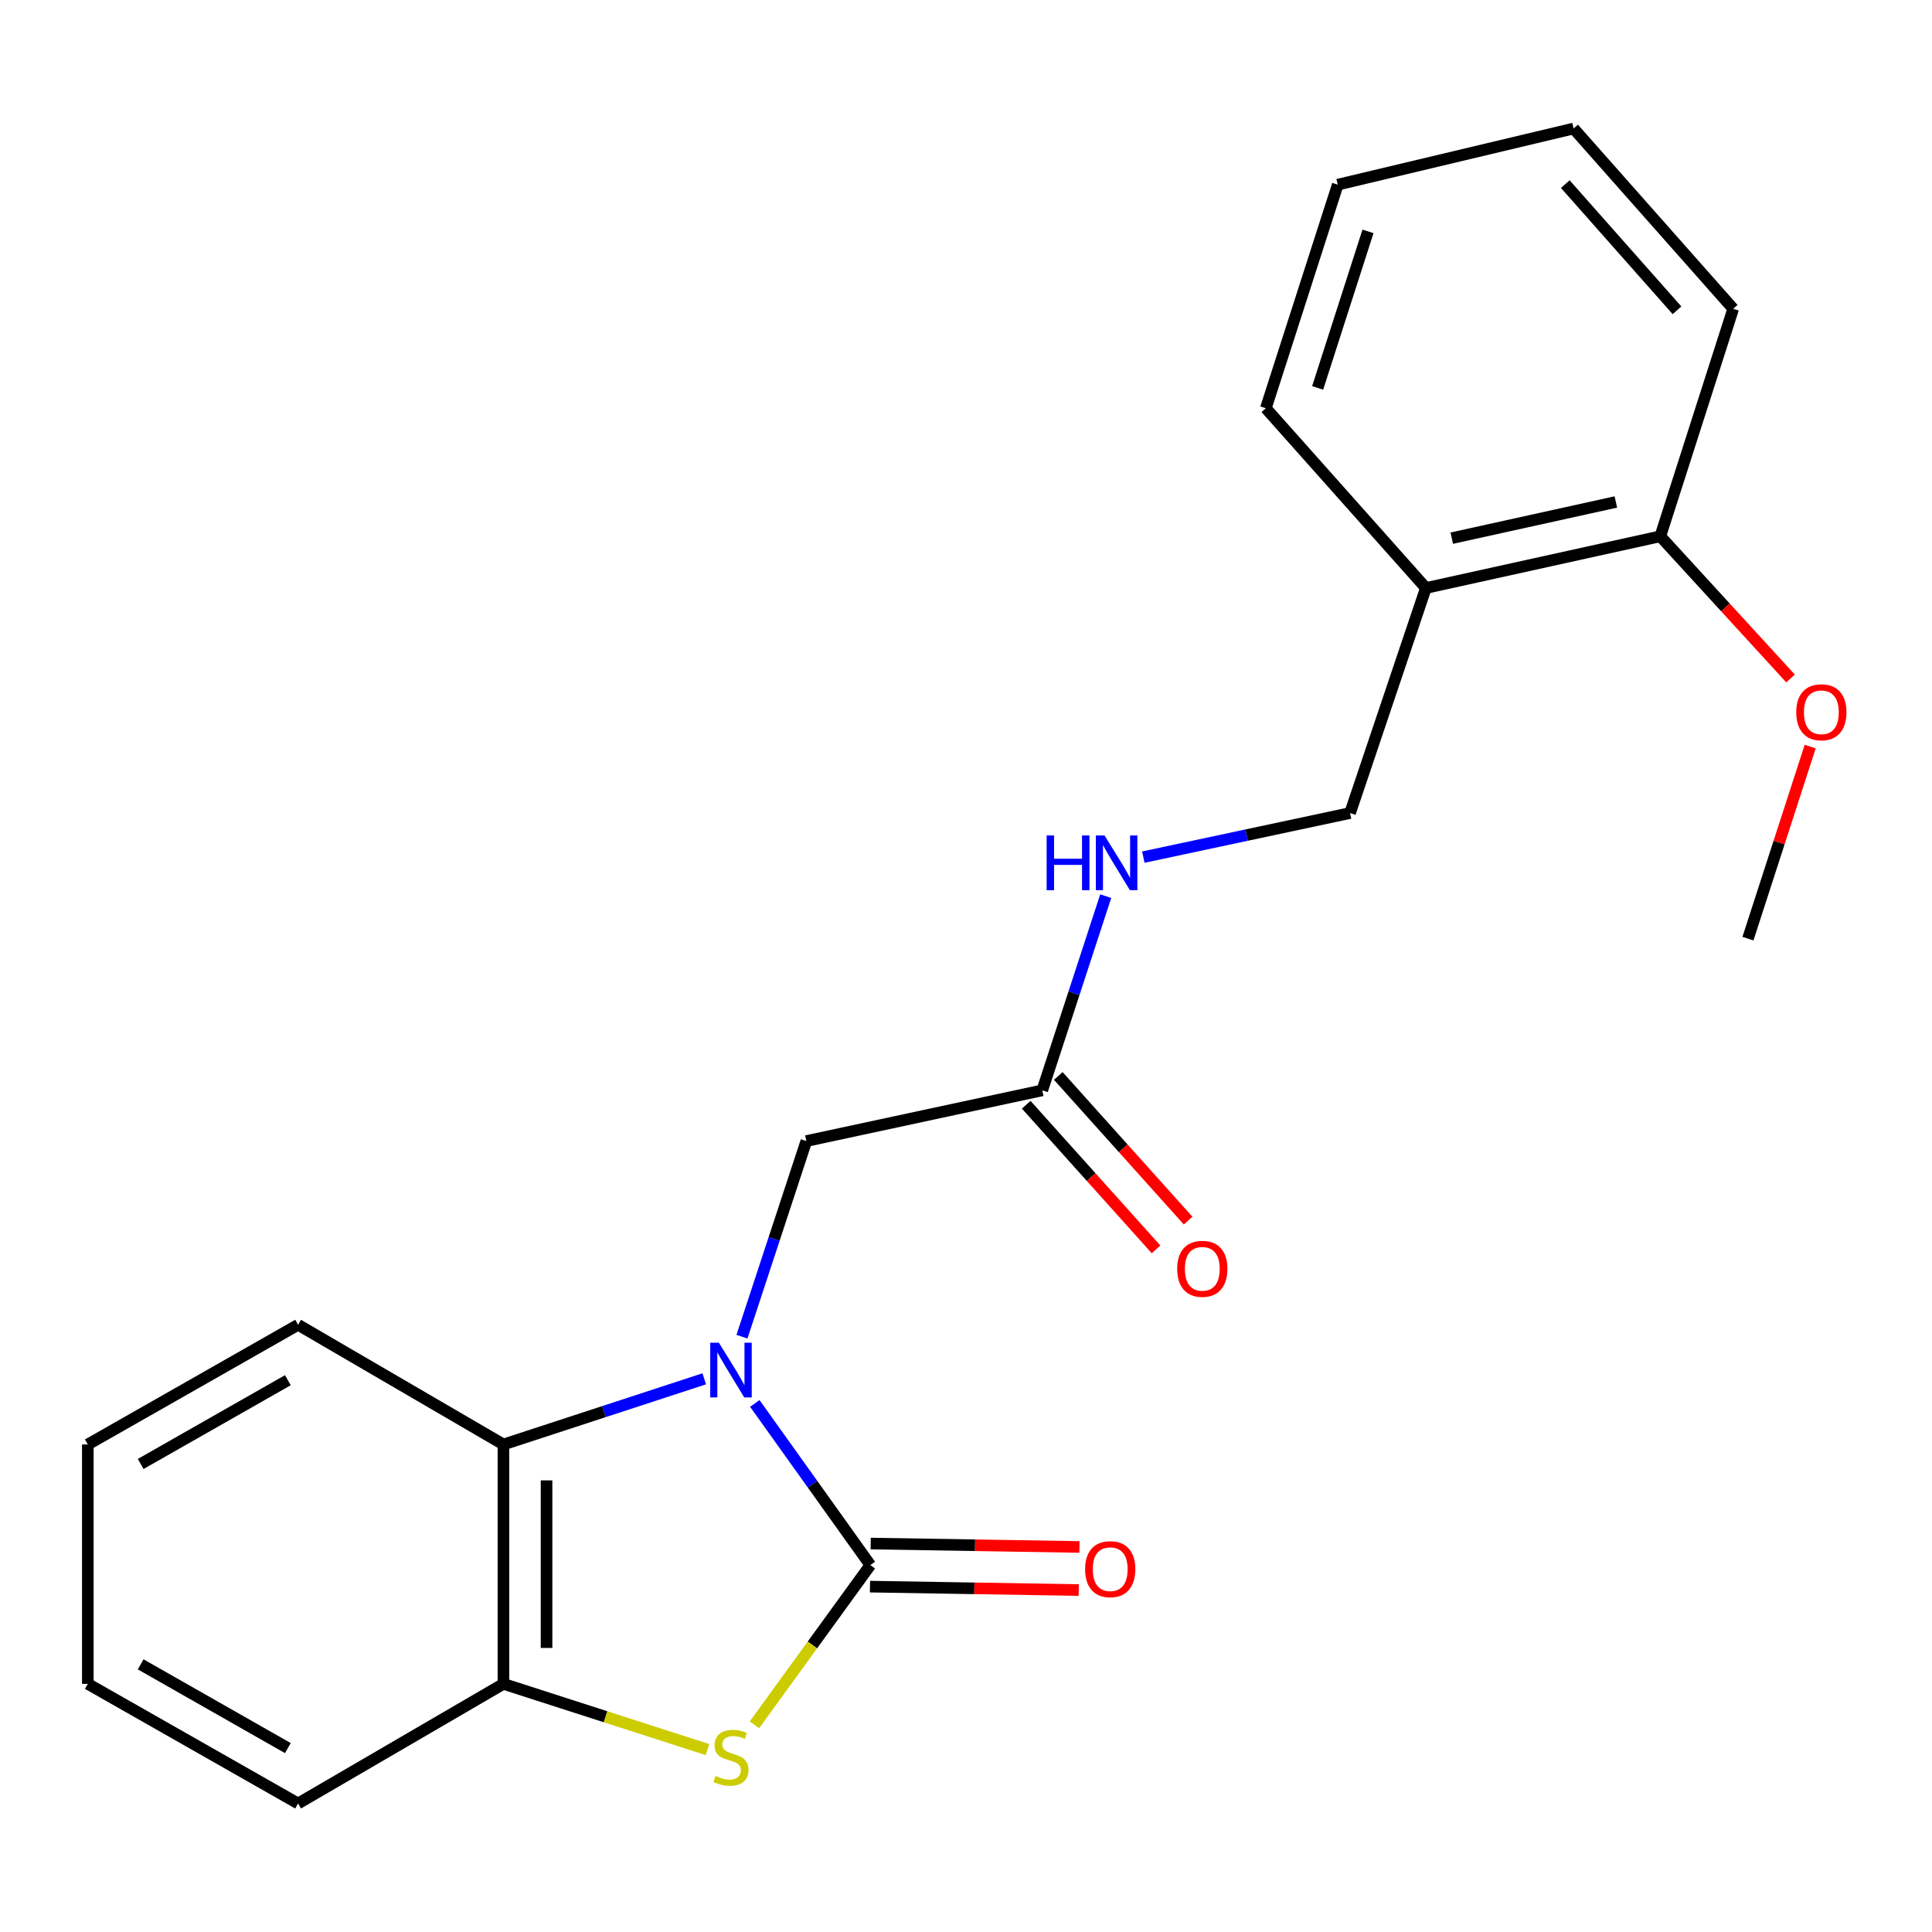 <?xml version='1.0' encoding='iso-8859-1'?>
<svg version='1.1' baseProfile='full'
              xmlns='http://www.w3.org/2000/svg'
                      xmlns:rdkit='http://www.rdkit.org/xml'
                      xmlns:xlink='http://www.w3.org/1999/xlink'
                  xml:space='preserve'
width='1000px' height='1000px' viewBox='0 0 1000 1000'>
<!-- END OF HEADER -->
<rect style='opacity:1.0;fill:#FFFFFF;stroke:none' width='1000' height='1000' x='0' y='0'> </rect>
<path class='bond-0' d='M 390.689,726.407 L 420.588,768.247' style='fill:none;fill-rule:evenodd;stroke:#0000FF;stroke-width:6px;stroke-linecap:butt;stroke-linejoin:miter;stroke-opacity:1' />
<path class='bond-0' d='M 420.588,768.247 L 450.486,810.087' style='fill:none;fill-rule:evenodd;stroke:#000000;stroke-width:6px;stroke-linecap:butt;stroke-linejoin:miter;stroke-opacity:1' />
<path class='bond-2' d='M 364.517,713.67 L 312.551,730.664' style='fill:none;fill-rule:evenodd;stroke:#0000FF;stroke-width:6px;stroke-linecap:butt;stroke-linejoin:miter;stroke-opacity:1' />
<path class='bond-2' d='M 312.551,730.664 L 260.585,747.658' style='fill:none;fill-rule:evenodd;stroke:#000000;stroke-width:6px;stroke-linecap:butt;stroke-linejoin:miter;stroke-opacity:1' />
<path class='bond-4' d='M 384.041,691.865 L 400.702,641.236' style='fill:none;fill-rule:evenodd;stroke:#0000FF;stroke-width:6px;stroke-linecap:butt;stroke-linejoin:miter;stroke-opacity:1' />
<path class='bond-4' d='M 400.702,641.236 L 417.363,590.607' style='fill:none;fill-rule:evenodd;stroke:#000000;stroke-width:6px;stroke-linecap:butt;stroke-linejoin:miter;stroke-opacity:1' />
<path class='bond-1' d='M 450.486,810.087 L 420.496,851.422' style='fill:none;fill-rule:evenodd;stroke:#000000;stroke-width:6px;stroke-linecap:butt;stroke-linejoin:miter;stroke-opacity:1' />
<path class='bond-1' d='M 420.496,851.422 L 390.505,892.758' style='fill:none;fill-rule:evenodd;stroke:#CCCC00;stroke-width:6px;stroke-linecap:butt;stroke-linejoin:miter;stroke-opacity:1' />
<path class='bond-6' d='M 450.303,821.238 L 504.333,822.122' style='fill:none;fill-rule:evenodd;stroke:#000000;stroke-width:6px;stroke-linecap:butt;stroke-linejoin:miter;stroke-opacity:1' />
<path class='bond-6' d='M 504.333,822.122 L 558.363,823.007' style='fill:none;fill-rule:evenodd;stroke:#FF0000;stroke-width:6px;stroke-linecap:butt;stroke-linejoin:miter;stroke-opacity:1' />
<path class='bond-6' d='M 450.668,798.936 L 504.698,799.82' style='fill:none;fill-rule:evenodd;stroke:#000000;stroke-width:6px;stroke-linecap:butt;stroke-linejoin:miter;stroke-opacity:1' />
<path class='bond-6' d='M 504.698,799.82 L 558.728,800.705' style='fill:none;fill-rule:evenodd;stroke:#FF0000;stroke-width:6px;stroke-linecap:butt;stroke-linejoin:miter;stroke-opacity:1' />
<path class='bond-22' d='M 366.181,905.583 L 313.383,888.572' style='fill:none;fill-rule:evenodd;stroke:#CCCC00;stroke-width:6px;stroke-linecap:butt;stroke-linejoin:miter;stroke-opacity:1' />
<path class='bond-22' d='M 313.383,888.572 L 260.585,871.562' style='fill:none;fill-rule:evenodd;stroke:#000000;stroke-width:6px;stroke-linecap:butt;stroke-linejoin:miter;stroke-opacity:1' />
<path class='bond-3' d='M 260.585,747.658 L 260.585,871.562' style='fill:none;fill-rule:evenodd;stroke:#000000;stroke-width:6px;stroke-linecap:butt;stroke-linejoin:miter;stroke-opacity:1' />
<path class='bond-3' d='M 282.89,766.244 L 282.89,852.976' style='fill:none;fill-rule:evenodd;stroke:#000000;stroke-width:6px;stroke-linecap:butt;stroke-linejoin:miter;stroke-opacity:1' />
<path class='bond-13' d='M 260.585,747.658 L 154.29,685.713' style='fill:none;fill-rule:evenodd;stroke:#000000;stroke-width:6px;stroke-linecap:butt;stroke-linejoin:miter;stroke-opacity:1' />
<path class='bond-14' d='M 260.585,871.562 L 154.29,933.482' style='fill:none;fill-rule:evenodd;stroke:#000000;stroke-width:6px;stroke-linecap:butt;stroke-linejoin:miter;stroke-opacity:1' />
<path class='bond-5' d='M 417.363,590.607 L 539.47,564.362' style='fill:none;fill-rule:evenodd;stroke:#000000;stroke-width:6px;stroke-linecap:butt;stroke-linejoin:miter;stroke-opacity:1' />
<path class='bond-8' d='M 539.47,564.362 L 555.894,514.106' style='fill:none;fill-rule:evenodd;stroke:#000000;stroke-width:6px;stroke-linecap:butt;stroke-linejoin:miter;stroke-opacity:1' />
<path class='bond-8' d='M 555.894,514.106 L 572.318,463.85' style='fill:none;fill-rule:evenodd;stroke:#0000FF;stroke-width:6px;stroke-linecap:butt;stroke-linejoin:miter;stroke-opacity:1' />
<path class='bond-11' d='M 531.17,571.811 L 564.771,609.247' style='fill:none;fill-rule:evenodd;stroke:#000000;stroke-width:6px;stroke-linecap:butt;stroke-linejoin:miter;stroke-opacity:1' />
<path class='bond-11' d='M 564.771,609.247 L 598.372,646.683' style='fill:none;fill-rule:evenodd;stroke:#FF0000;stroke-width:6px;stroke-linecap:butt;stroke-linejoin:miter;stroke-opacity:1' />
<path class='bond-11' d='M 547.769,556.913 L 581.37,594.349' style='fill:none;fill-rule:evenodd;stroke:#000000;stroke-width:6px;stroke-linecap:butt;stroke-linejoin:miter;stroke-opacity:1' />
<path class='bond-11' d='M 581.37,594.349 L 614.971,631.785' style='fill:none;fill-rule:evenodd;stroke:#FF0000;stroke-width:6px;stroke-linecap:butt;stroke-linejoin:miter;stroke-opacity:1' />
<path class='bond-7' d='M 738.033,304.349 L 698.788,420.83' style='fill:none;fill-rule:evenodd;stroke:#000000;stroke-width:6px;stroke-linecap:butt;stroke-linejoin:miter;stroke-opacity:1' />
<path class='bond-10' d='M 738.033,304.349 L 859.371,277.583' style='fill:none;fill-rule:evenodd;stroke:#000000;stroke-width:6px;stroke-linecap:butt;stroke-linejoin:miter;stroke-opacity:1' />
<path class='bond-10' d='M 751.429,278.553 L 836.366,259.817' style='fill:none;fill-rule:evenodd;stroke:#000000;stroke-width:6px;stroke-linecap:butt;stroke-linejoin:miter;stroke-opacity:1' />
<path class='bond-15' d='M 738.033,304.349 L 655.195,211.301' style='fill:none;fill-rule:evenodd;stroke:#000000;stroke-width:6px;stroke-linecap:butt;stroke-linejoin:miter;stroke-opacity:1' />
<path class='bond-9' d='M 591.787,443.644 L 645.288,432.237' style='fill:none;fill-rule:evenodd;stroke:#0000FF;stroke-width:6px;stroke-linecap:butt;stroke-linejoin:miter;stroke-opacity:1' />
<path class='bond-9' d='M 645.288,432.237 L 698.788,420.83' style='fill:none;fill-rule:evenodd;stroke:#000000;stroke-width:6px;stroke-linecap:butt;stroke-linejoin:miter;stroke-opacity:1' />
<path class='bond-12' d='M 859.371,277.583 L 893.079,314.383' style='fill:none;fill-rule:evenodd;stroke:#000000;stroke-width:6px;stroke-linecap:butt;stroke-linejoin:miter;stroke-opacity:1' />
<path class='bond-12' d='M 893.079,314.383 L 926.786,351.182' style='fill:none;fill-rule:evenodd;stroke:#FF0000;stroke-width:6px;stroke-linecap:butt;stroke-linejoin:miter;stroke-opacity:1' />
<path class='bond-16' d='M 859.371,277.583 L 897.103,159.826' style='fill:none;fill-rule:evenodd;stroke:#000000;stroke-width:6px;stroke-linecap:butt;stroke-linejoin:miter;stroke-opacity:1' />
<path class='bond-17' d='M 936.948,386.429 L 920.842,436.132' style='fill:none;fill-rule:evenodd;stroke:#FF0000;stroke-width:6px;stroke-linecap:butt;stroke-linejoin:miter;stroke-opacity:1' />
<path class='bond-17' d='M 920.842,436.132 L 904.737,485.836' style='fill:none;fill-rule:evenodd;stroke:#000000;stroke-width:6px;stroke-linecap:butt;stroke-linejoin:miter;stroke-opacity:1' />
<path class='bond-18' d='M 154.29,685.713 L 45.455,747.658' style='fill:none;fill-rule:evenodd;stroke:#000000;stroke-width:6px;stroke-linecap:butt;stroke-linejoin:miter;stroke-opacity:1' />
<path class='bond-18' d='M 148.998,714.389 L 72.813,757.751' style='fill:none;fill-rule:evenodd;stroke:#000000;stroke-width:6px;stroke-linecap:butt;stroke-linejoin:miter;stroke-opacity:1' />
<path class='bond-23' d='M 154.29,933.482 L 45.455,871.562' style='fill:none;fill-rule:evenodd;stroke:#000000;stroke-width:6px;stroke-linecap:butt;stroke-linejoin:miter;stroke-opacity:1' />
<path class='bond-23' d='M 148.994,904.808 L 72.81,861.463' style='fill:none;fill-rule:evenodd;stroke:#000000;stroke-width:6px;stroke-linecap:butt;stroke-linejoin:miter;stroke-opacity:1' />
<path class='bond-20' d='M 655.195,211.301 L 692.419,95.576' style='fill:none;fill-rule:evenodd;stroke:#000000;stroke-width:6px;stroke-linecap:butt;stroke-linejoin:miter;stroke-opacity:1' />
<path class='bond-20' d='M 682.012,200.772 L 708.069,119.765' style='fill:none;fill-rule:evenodd;stroke:#000000;stroke-width:6px;stroke-linecap:butt;stroke-linejoin:miter;stroke-opacity:1' />
<path class='bond-24' d='M 897.103,159.826 L 814.501,66.518' style='fill:none;fill-rule:evenodd;stroke:#000000;stroke-width:6px;stroke-linecap:butt;stroke-linejoin:miter;stroke-opacity:1' />
<path class='bond-24' d='M 868.012,160.615 L 810.191,95.299' style='fill:none;fill-rule:evenodd;stroke:#000000;stroke-width:6px;stroke-linecap:butt;stroke-linejoin:miter;stroke-opacity:1' />
<path class='bond-19' d='M 45.455,747.658 L 45.455,871.562' style='fill:none;fill-rule:evenodd;stroke:#000000;stroke-width:6px;stroke-linecap:butt;stroke-linejoin:miter;stroke-opacity:1' />
<path class='bond-21' d='M 692.419,95.576 L 814.501,66.518' style='fill:none;fill-rule:evenodd;stroke:#000000;stroke-width:6px;stroke-linecap:butt;stroke-linejoin:miter;stroke-opacity:1' />
<path  class='atom-0' d='M 372.094 694.985
L 381.374 709.985
Q 382.294 711.465, 383.774 714.145
Q 385.254 716.825, 385.334 716.985
L 385.334 694.985
L 389.094 694.985
L 389.094 723.305
L 385.214 723.305
L 375.254 706.905
Q 374.094 704.985, 372.854 702.785
Q 371.654 700.585, 371.294 699.905
L 371.294 723.305
L 367.614 723.305
L 367.614 694.985
L 372.094 694.985
' fill='#0000FF'/>
<path  class='atom-2' d='M 370.354 919.225
Q 370.674 919.345, 371.994 919.905
Q 373.314 920.465, 374.754 920.825
Q 376.234 921.145, 377.674 921.145
Q 380.354 921.145, 381.914 919.865
Q 383.474 918.545, 383.474 916.265
Q 383.474 914.705, 382.674 913.745
Q 381.914 912.785, 380.714 912.265
Q 379.514 911.745, 377.514 911.145
Q 374.994 910.385, 373.474 909.665
Q 371.994 908.945, 370.914 907.425
Q 369.874 905.905, 369.874 903.345
Q 369.874 899.785, 372.274 897.585
Q 374.714 895.385, 379.514 895.385
Q 382.794 895.385, 386.514 896.945
L 385.594 900.025
Q 382.194 898.625, 379.634 898.625
Q 376.874 898.625, 375.354 899.785
Q 373.834 900.905, 373.874 902.865
Q 373.874 904.385, 374.634 905.305
Q 375.434 906.225, 376.554 906.745
Q 377.714 907.265, 379.634 907.865
Q 382.194 908.665, 383.714 909.465
Q 385.234 910.265, 386.314 911.905
Q 387.434 913.505, 387.434 916.265
Q 387.434 920.185, 384.794 922.305
Q 382.194 924.385, 377.834 924.385
Q 375.314 924.385, 373.394 923.825
Q 371.514 923.305, 369.274 922.385
L 370.354 919.225
' fill='#CCCC00'/>
<path  class='atom-7' d='M 561.65 812.199
Q 561.65 805.399, 565.01 801.599
Q 568.37 797.799, 574.65 797.799
Q 580.93 797.799, 584.29 801.599
Q 587.65 805.399, 587.65 812.199
Q 587.65 819.079, 584.25 822.999
Q 580.85 826.879, 574.65 826.879
Q 568.41 826.879, 565.01 822.999
Q 561.65 819.119, 561.65 812.199
M 574.65 823.679
Q 578.97 823.679, 581.29 820.799
Q 583.65 817.879, 583.65 812.199
Q 583.65 806.639, 581.29 803.839
Q 578.97 800.999, 574.65 800.999
Q 570.33 800.999, 567.97 803.799
Q 565.65 806.599, 565.65 812.199
Q 565.65 817.919, 567.97 820.799
Q 570.33 823.679, 574.65 823.679
' fill='#FF0000'/>
<path  class='atom-9' d='M 541.738 432.432
L 545.578 432.432
L 545.578 444.472
L 560.058 444.472
L 560.058 432.432
L 563.898 432.432
L 563.898 460.752
L 560.058 460.752
L 560.058 447.672
L 545.578 447.672
L 545.578 460.752
L 541.738 460.752
L 541.738 432.432
' fill='#0000FF'/>
<path  class='atom-9' d='M 571.698 432.432
L 580.978 447.432
Q 581.898 448.912, 583.378 451.592
Q 584.858 454.272, 584.938 454.432
L 584.938 432.432
L 588.698 432.432
L 588.698 460.752
L 584.818 460.752
L 574.858 444.352
Q 573.698 442.432, 572.458 440.232
Q 571.258 438.032, 570.898 437.352
L 570.898 460.752
L 567.218 460.752
L 567.218 432.432
L 571.698 432.432
' fill='#0000FF'/>
<path  class='atom-12' d='M 609.308 656.734
Q 609.308 649.934, 612.668 646.134
Q 616.028 642.334, 622.308 642.334
Q 628.588 642.334, 631.948 646.134
Q 635.308 649.934, 635.308 656.734
Q 635.308 663.614, 631.908 667.534
Q 628.508 671.414, 622.308 671.414
Q 616.068 671.414, 612.668 667.534
Q 609.308 663.654, 609.308 656.734
M 622.308 668.214
Q 626.628 668.214, 628.948 665.334
Q 631.308 662.414, 631.308 656.734
Q 631.308 651.174, 628.948 648.374
Q 626.628 645.534, 622.308 645.534
Q 617.988 645.534, 615.628 648.334
Q 613.308 651.134, 613.308 656.734
Q 613.308 662.454, 615.628 665.334
Q 617.988 668.214, 622.308 668.214
' fill='#FF0000'/>
<path  class='atom-13' d='M 929.729 368.667
Q 929.729 361.867, 933.089 358.067
Q 936.449 354.267, 942.729 354.267
Q 949.009 354.267, 952.369 358.067
Q 955.729 361.867, 955.729 368.667
Q 955.729 375.547, 952.329 379.467
Q 948.929 383.347, 942.729 383.347
Q 936.489 383.347, 933.089 379.467
Q 929.729 375.587, 929.729 368.667
M 942.729 380.147
Q 947.049 380.147, 949.369 377.267
Q 951.729 374.347, 951.729 368.667
Q 951.729 363.107, 949.369 360.307
Q 947.049 357.467, 942.729 357.467
Q 938.409 357.467, 936.049 360.267
Q 933.729 363.067, 933.729 368.667
Q 933.729 374.387, 936.049 377.267
Q 938.409 380.147, 942.729 380.147
' fill='#FF0000'/>
</svg>
